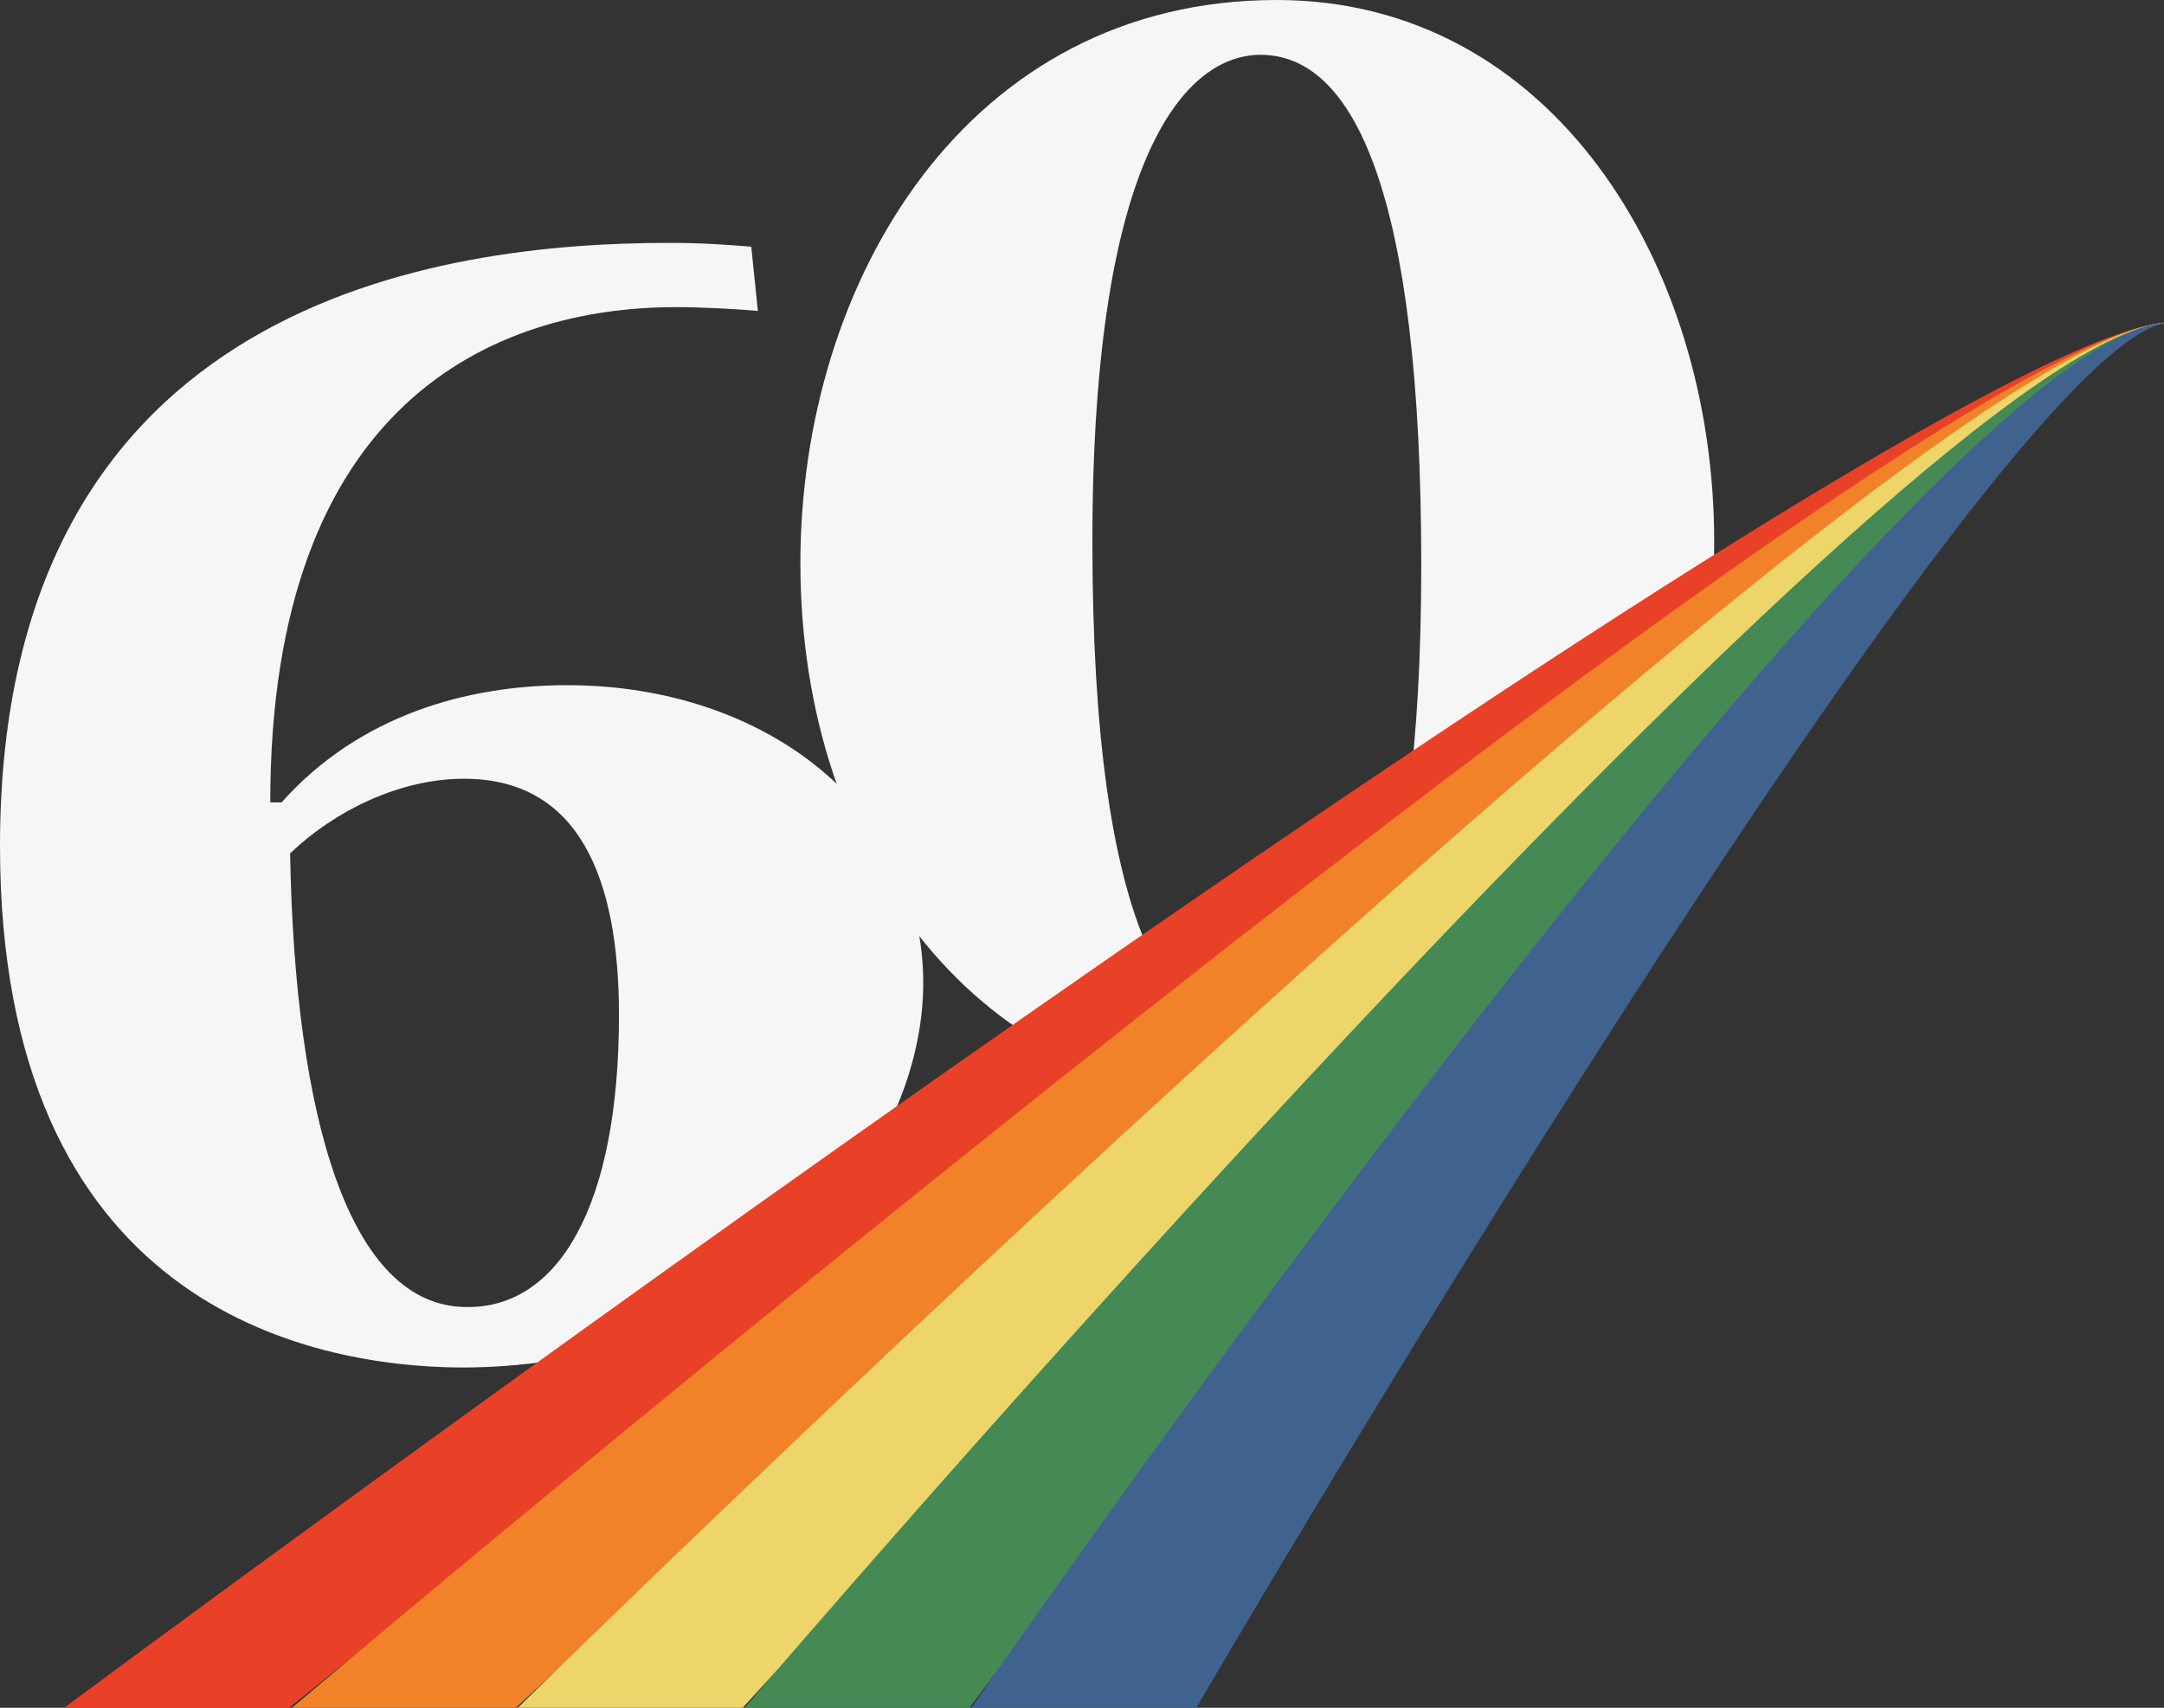 <?xml version="1.0" encoding="utf-8"?>
<!-- Generator: Adobe Illustrator 28.1.0, SVG Export Plug-In . SVG Version: 6.00 Build 0)  -->
<svg version="1.1" id="Layer_2_00000093882486634283544640000003098071275753551039_"
	 xmlns="http://www.w3.org/2000/svg" xmlns:xlink="http://www.w3.org/1999/xlink" x="0px" y="0px" viewBox="0 0 229 180.7"
	 style="enable-background:new 0 0 229 180.7;" xml:space="preserve">
<rect x="0" y="0" width="229" height="180.7" fill="#333333" stroke="none"/>
<style type="text/css">
	.st0{fill:#F6F6F6;}
	.st1{fill:#E94128;}
	.st2{fill:#F18229;}
	.st3{fill:#EDD569;}
	.st4{fill:#458955;}
	.st5{fill:#3F628F;}
</style>
<g id="Layer_1-2">
	<g id="Jyrkkä_sateenkaari">
		<g>
			<path class="st0" d="M0,89.5c0-57.9,46.9-63.8,70.8-63.8c3.6,0,6.1,0.2,8.7,0.4l0.7,6.8c-2.3-0.2-5.8-0.4-8.7-0.4
				c-19.1,0-42.9,10-42.9,52.4h1.2C38,75.7,49.4,72.5,60,72.5c21.3,0,37.7,13.3,37.7,31.5s-17.3,40.7-48.9,40.7
				C32.4,144.6,0,137.9,0,89.5L0,89.5z M65.5,107.4c0-14.6-4.3-25-16.4-25c-6.8,0-13.7,3.4-18.4,7.9c0.5,28.1,6.3,48,18.7,48
				C59,138.4,65.5,127.8,65.5,107.4L65.5,107.4z"/>
			<path class="st0" d="M84.7,59.6C84.7,29.7,102.4,0,135.1,0c29,0,46.3,27.8,46.3,57.3s-18.3,59-49,59
				C104.2,116.3,84.7,91.5,84.7,59.6L84.7,59.6z M150.4,59.8c0-39.6-7.2-54-17-54c-7.7,0-17.8,10.1-17.8,51.5s8.5,53.3,18.5,53.3
				C142.7,110.6,150.4,98.8,150.4,59.8L150.4,59.8z"/>
		</g>
		<g>
			<path class="st1" d="M30.6,180.7c0,0,181.4-146.6,199.2-146.6C204.1,34.1,6.8,180.7,6.8,180.7H30.6L30.6,180.7z"/>
			<path class="st2" d="M54.6,180.7c0,0,157.5-146.6,175.2-146.6c-25.7,0-198.9,146.6-198.9,146.6H54.6L54.6,180.7z"/>
			<path class="st3" d="M78.6,180.7c0,0,133.5-146.6,151.2-146.6c-25.7,0-175,146.6-175,146.6H78.6z"/>
			<path class="st4" d="M102.6,180.7c0,0,109.5-146.6,127.2-146.6c-25.7,0-151,146.6-151,146.6S102.6,180.7,102.6,180.7z"/>
			<path class="st5" d="M126.6,180.7c0,0,85.5-146.6,103.2-146.6c-25.7,0-127,146.6-127,146.6S126.5,180.7,126.6,180.7z"/>
		</g>
	</g>
</g>
</svg>
